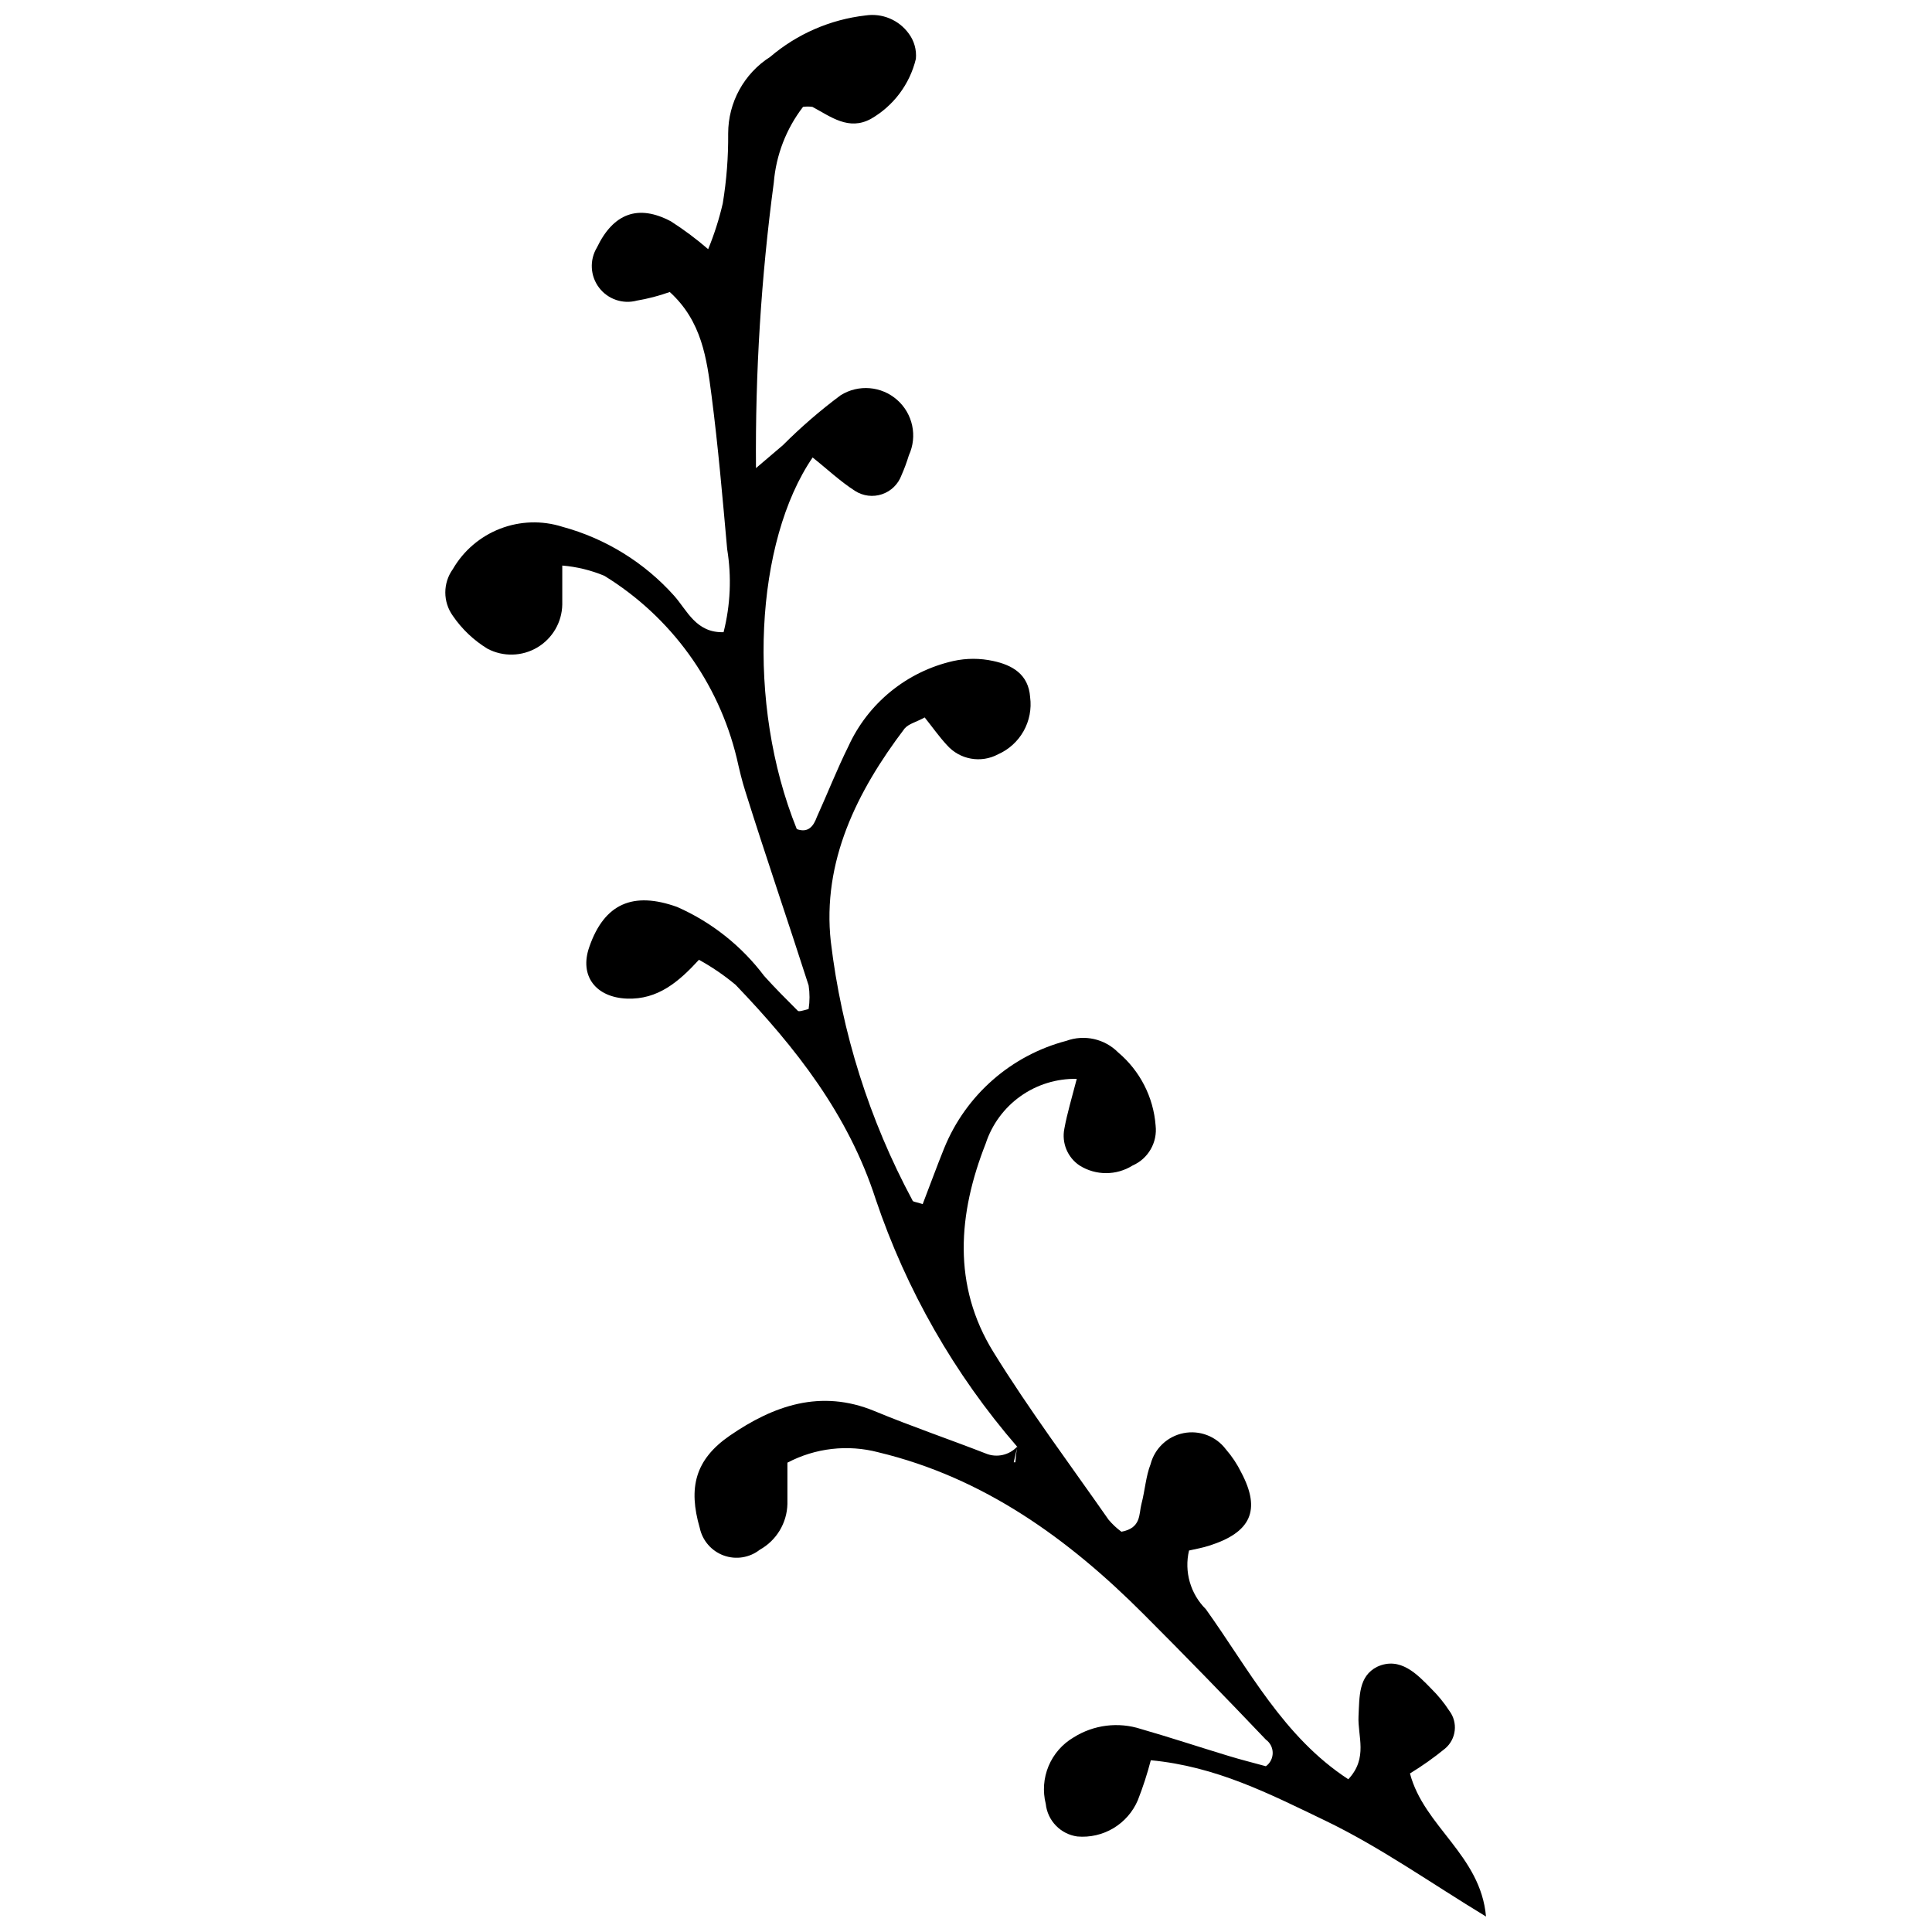 <?xml version="1.0" encoding="UTF-8"?>
<!-- Uploaded to: ICON Repo, www.iconrepo.com, Generator: ICON Repo Mixer Tools -->
<svg width="800px" height="800px" version="1.1" viewBox="144 144 512 512" xmlns="http://www.w3.org/2000/svg">
 <defs>
  <clipPath id="a">
   <path d="m262 148.09h276v503.81h-276z"/>
  </clipPath>
 </defs>
 <g clip-path="url(#a)">
  <path d="m413.55 527.38c-16.637-19.227-29.371-41.508-37.492-65.602-7.266-22.484-21.215-40.199-37.121-56.797h-0.004c-3.016-2.516-6.266-4.734-9.703-6.629-5.305 5.781-10.871 10.605-19.09 10.289-8.223-0.32-12.676-5.996-9.973-13.684 3.977-11.508 11.613-14.797 23.281-10.605 9.129 4.023 17.07 10.324 23.07 18.293 2.863 3.184 5.887 6.203 8.91 9.227 0.266 0.266 1.168 0 2.863-0.477v0.004c0.316-2.074 0.316-4.188 0-6.258-5.516-17.184-11.402-34.312-16.707-51.23-0.953-2.918-1.645-5.941-2.332-8.961v-0.004c-4.844-20.129-17.469-37.52-35.109-48.363-3.547-1.477-7.305-2.391-11.137-2.707v10.34 0.004c-0.09 4.68-2.598 8.98-6.625 11.367-4.027 2.387-9.004 2.519-13.156 0.352-3.66-2.227-6.809-5.211-9.227-8.75-2.648-3.695-2.648-8.664 0-12.355 2.836-4.894 7.258-8.676 12.531-10.719 5.273-2.043 11.086-2.231 16.477-0.523 11.445 3.098 21.746 9.453 29.648 18.293 3.445 3.871 5.781 9.863 13.098 9.652 1.824-7.191 2.152-14.684 0.953-22.008-1.219-13.578-2.387-27.152-4.137-40.676-1.273-9.758-2.547-19.727-11.082-27.473v0.004c-2.828 1.012-5.738 1.773-8.699 2.277-3.738 1.008-7.711-0.355-10.043-3.445-2.332-3.09-2.555-7.289-0.562-10.605 4.348-9.07 10.926-11.562 19.621-6.949 3.461 2.219 6.758 4.68 9.867 7.371 1.617-3.934 2.914-7.996 3.871-12.145 1.004-6.117 1.484-12.309 1.43-18.508-0.004-8.23 4.199-15.891 11.137-20.312 7.152-6.094 15.961-9.918 25.297-10.977 4.394-0.656 8.785 1.184 11.402 4.773 1.453 1.93 2.133 4.332 1.91 6.734-1.621 6.719-5.938 12.473-11.934 15.91-5.887 3.184-10.605-0.582-15.484-3.184-0.828-0.117-1.668-0.117-2.492 0-4.457 5.801-7.144 12.762-7.742 20.047-3.356 25.086-4.934 50.371-4.723 75.68l7.16-6.098v-0.004c4.762-4.766 9.867-9.18 15.273-13.203 4.711-2.949 10.797-2.453 14.969 1.219 4.172 3.668 5.438 9.645 3.117 14.691-0.551 1.805-1.203 3.574-1.965 5.301-0.871 2.371-2.769 4.215-5.16 5.019-2.391 0.805-5.019 0.48-7.141-0.883-3.977-2.547-7.477-5.887-11.242-8.855-15.168 22.168-17.711 65.07-4.191 98.48 3.074 1.113 4.453-0.848 5.305-3.184 2.812-6.203 5.305-12.57 8.324-18.668v0.004c5.215-11.508 15.52-19.906 27.844-22.699 3.492-0.773 7.113-0.773 10.605 0 4.934 1.062 9.332 3.445 9.758 9.598v0.004c0.406 3.098-0.203 6.242-1.73 8.965-1.531 2.727-3.898 4.883-6.754 6.148-4.543 2.445-10.172 1.434-13.578-2.441-2.066-2.227-3.766-4.668-5.887-7.32-2.176 1.219-4.191 1.645-5.305 2.918-12.676 16.707-21.902 35.32-19.57 56.531l0.004 0.004c2.859 23.992 10.199 47.234 21.637 68.52 0 0.426 1.113 0.426 2.703 1.008 1.91-4.934 3.711-9.918 5.727-14.902h0.004c5.723-14.02 17.703-24.527 32.348-28.375 4.785-1.742 10.152-0.543 13.734 3.078 5.769 4.859 9.344 11.832 9.918 19.355 0.52 4.492-1.957 8.797-6.098 10.605-4.297 2.699-9.758 2.699-14.055 0-3.195-2.137-4.785-5.988-4.031-9.758 0.742-4.082 1.961-8.062 3.289-13.207v0.004c-5.324-0.105-10.547 1.5-14.891 4.586-4.344 3.082-7.582 7.481-9.238 12.543-7.32 18.562-8.91 37.602 2.066 55.312 9.441 15.273 20.207 29.645 30.492 44.387h0.004c1 1.191 2.141 2.262 3.394 3.184 5.305-0.953 4.613-4.668 5.305-7.32 0.953-3.606 1.168-7.371 2.441-10.605h-0.004c1.102-4.184 4.496-7.367 8.742-8.203 4.242-0.836 8.594 0.824 11.195 4.277 1.625 1.863 3 3.934 4.086 6.152 5.305 10.023 2.547 15.91-8.539 19.41-1.645 0.531-3.394 0.848-5.305 1.273-1.316 5.602 0.371 11.488 4.457 15.539 11.402 15.91 20.523 33.836 37.758 45.078 5.305-5.676 2.441-11.402 2.703-16.707 0.266-5.305 0-10.605 4.934-13.098 6.098-2.812 10.605 1.961 14.371 5.832 1.777 1.754 3.359 3.691 4.723 5.781 2.391 3.113 1.898 7.562-1.113 10.078-2.941 2.402-6.043 4.598-9.281 6.574 3.711 14.105 18.719 21.637 20.152 37.918-14.691-8.91-28.105-18.457-42.797-25.508-14.691-7.055-28.691-14.266-46.031-15.91h-0.004c-0.934 3.602-2.086 7.144-3.445 10.605-1.316 3.086-3.574 5.672-6.453 7.398-2.875 1.723-6.223 2.492-9.562 2.203-4.449-0.609-7.91-4.18-8.379-8.645-0.84-3.34-0.578-6.859 0.75-10.031 1.332-3.176 3.652-5.832 6.621-7.578 5.332-3.359 11.879-4.176 17.871-2.227 7.742 2.227 15.434 4.773 23.121 7.106 3.445 1.062 6.949 1.91 9.969 2.758h0.004c1.133-0.816 1.805-2.129 1.805-3.523 0-1.398-0.672-2.711-1.805-3.527-10.605-11.137-21.477-22.328-32.402-33.25-19.941-19.992-42.426-36.223-70.32-42.902l-0.004-0.004c-8.086-2.121-16.676-1.137-24.074 2.758v10.926c-0.113 5.059-2.898 9.68-7.32 12.145-2.707 2.125-6.324 2.703-9.559 1.527-3.238-1.176-5.637-3.941-6.352-7.309-3.074-10.605-1.273-18.086 7.953-24.449 11.562-7.953 24.078-12.41 38.344-6.523 9.703 4.031 19.676 7.426 29.484 11.242l0.004 0.004c2.906 1.203 6.254 0.461 8.379-1.859l-0.953 4.191h0.426c0.102-1.324 0.262-2.703 0.473-4.137z" fill-rule="evenodd"/>
 </g>
</svg>